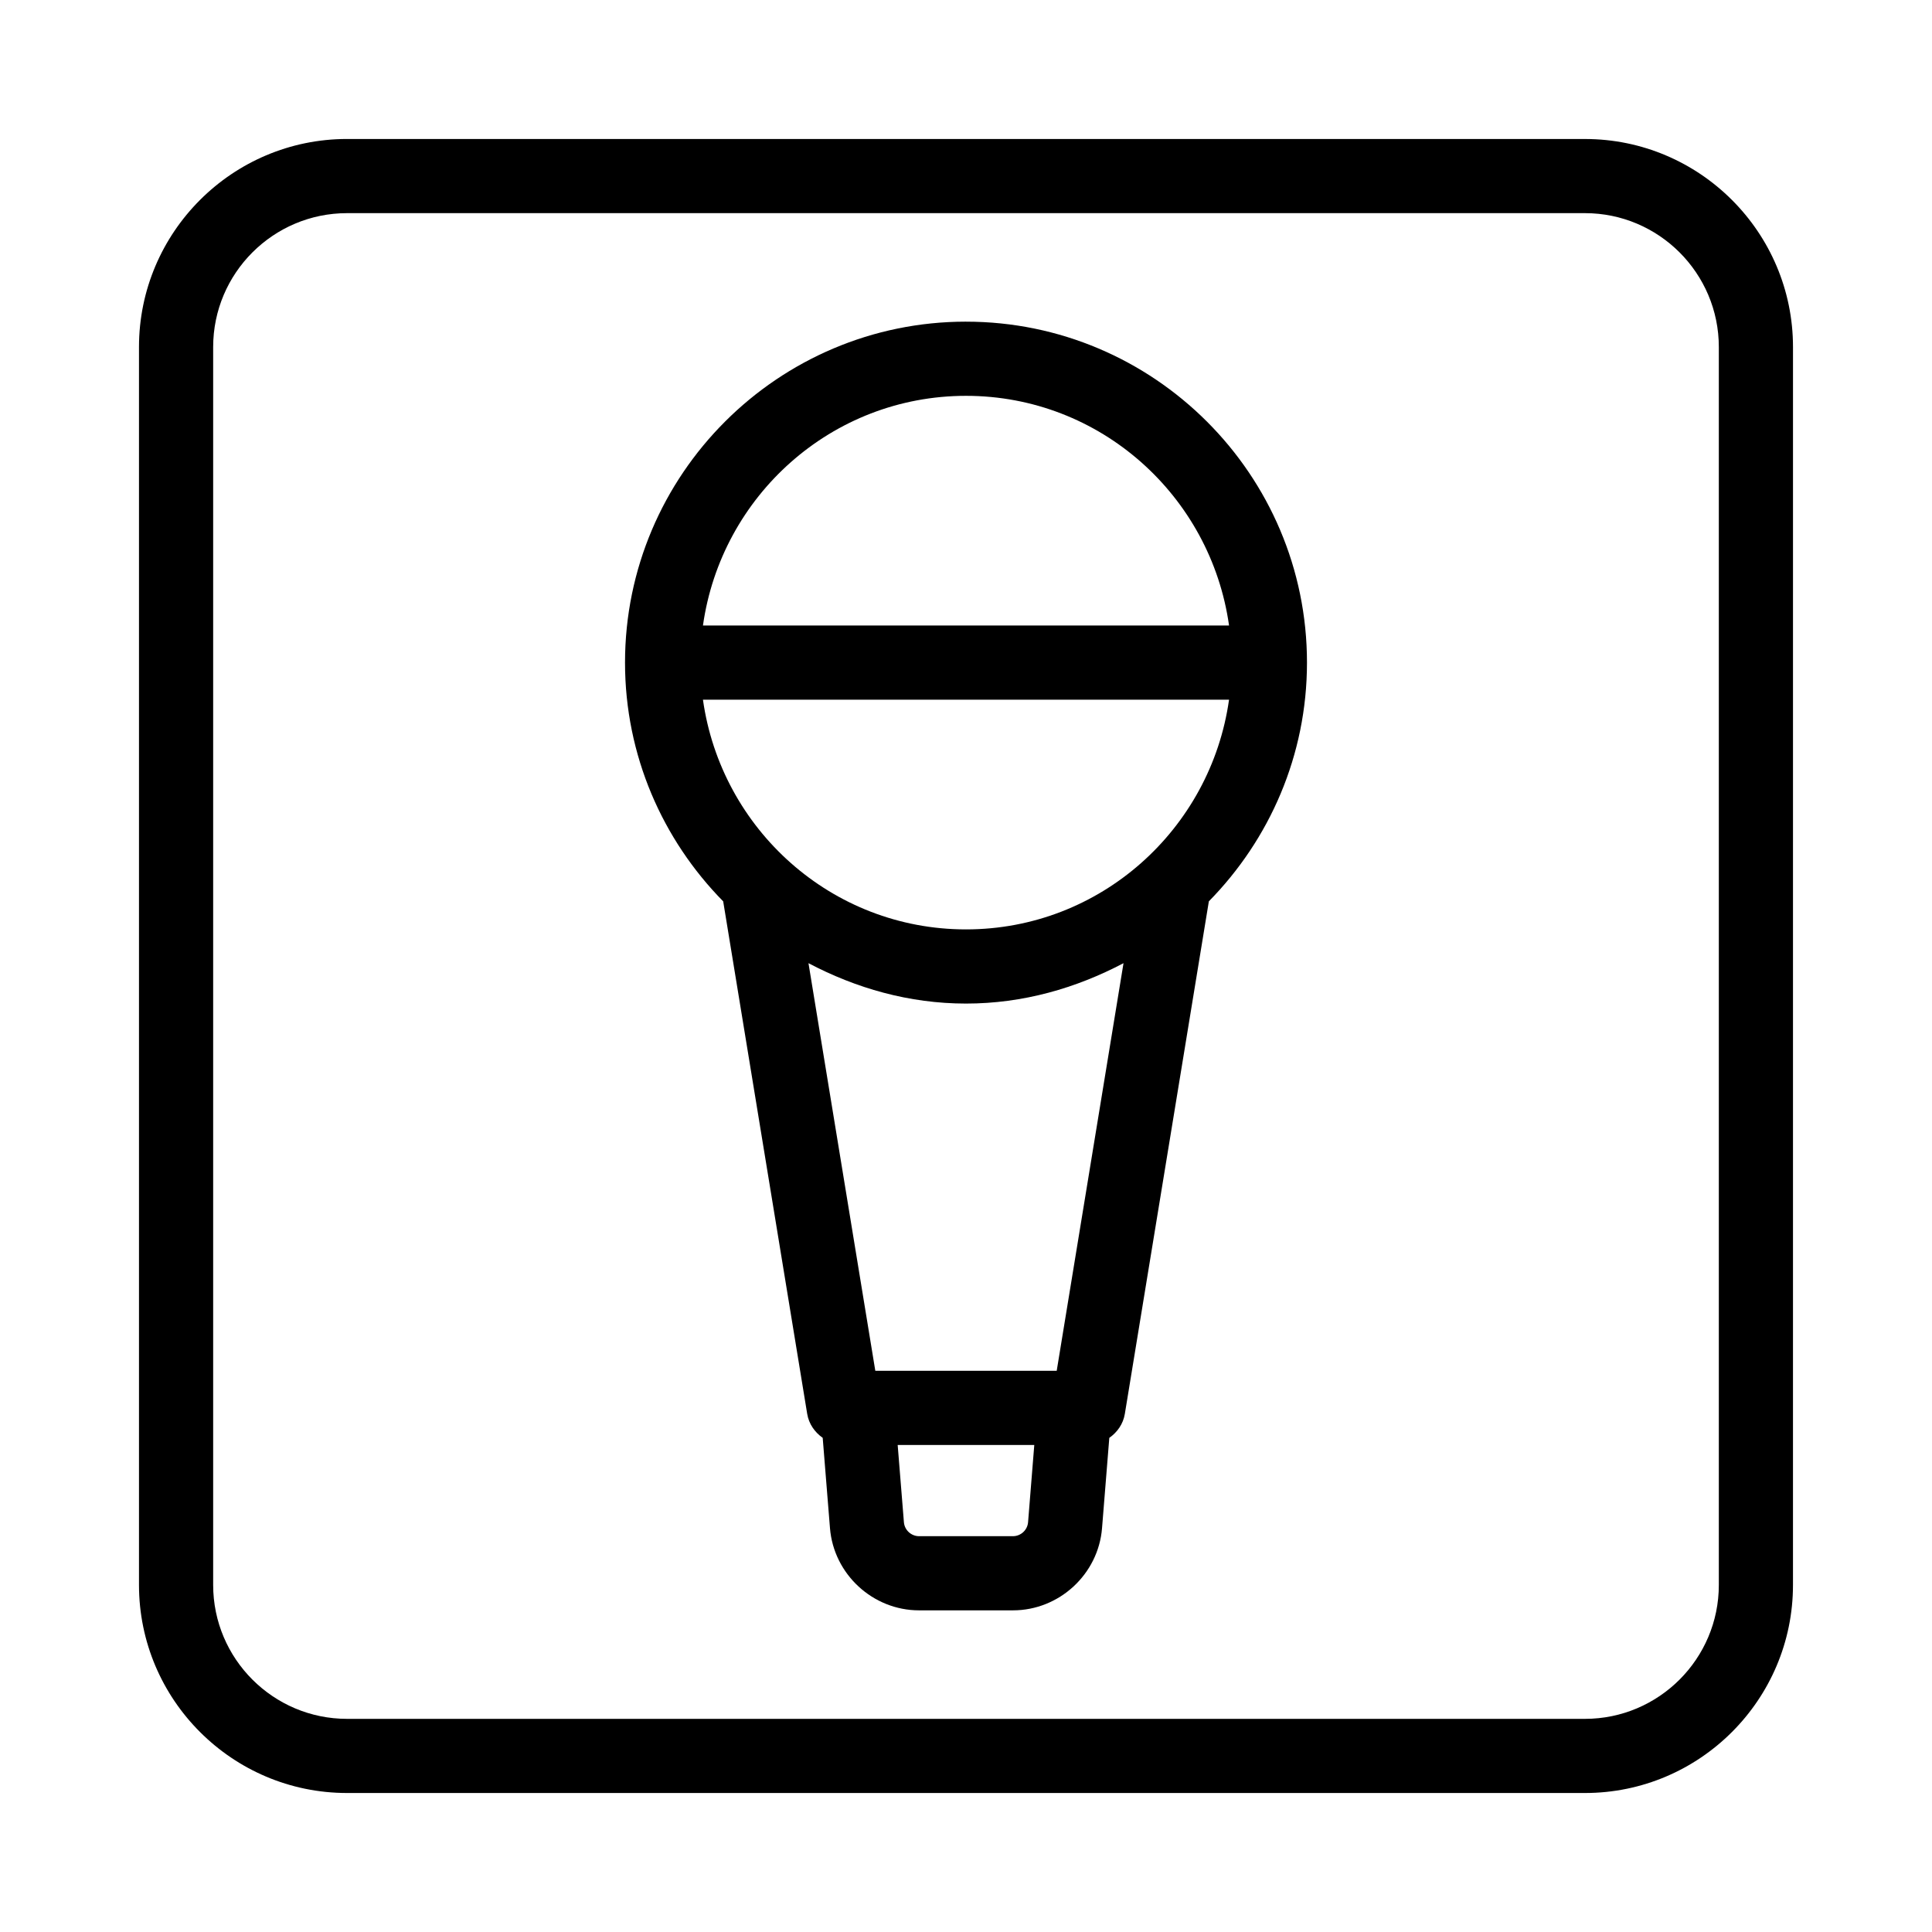 <?xml version="1.0" encoding="UTF-8"?>
<!-- Uploaded to: ICON Repo, www.iconrepo.com, Generator: ICON Repo Mixer Tools -->
<svg fill="#000000" width="800px" height="800px" version="1.1" viewBox="144 144 512 512" xmlns="http://www.w3.org/2000/svg">
 <g>
  <path d="m564.03 180.83h-328.06c-30.406 0-55.137 24.734-55.137 55.137v328.06c0 30.406 24.734 55.137 55.137 55.137h328.06c30.395 0 55.129-24.734 55.129-55.137l0.004-328.05c0-30.406-24.734-55.141-55.133-55.141zm35.477 383.2c0 19.57-15.914 35.484-35.473 35.484h-328.06c-19.57 0-35.484-15.914-35.484-35.484v-328.06c0-19.57 15.914-35.484 35.484-35.484h328.06c19.559 0 35.473 15.914 35.473 35.484z"/>
  <path d="m400 229.24c-49.82 0-90.363 40.531-90.363 90.352 0 24.637 9.965 46.961 26.016 63.277l22.262 135.82c0.445 2.688 2.012 4.875 4.109 6.352l1.93 23.949c0.996 12.207 11.363 21.77 23.609 21.77h24.879c12.258 0 22.633-9.57 23.609-21.777l1.926-23.934c2.102-1.473 3.672-3.664 4.117-6.356l22.266-135.83c16.039-16.316 26.004-38.633 26.004-63.262 0-49.824-40.543-90.355-90.363-90.355zm0 161.06c-35.621 0-64.875-26.57-69.711-60.879h139.42c-4.84 34.309-34.09 60.879-69.711 60.879zm0-141.4c35.621 0 64.875 26.562 69.711 60.867h-139.42c4.836-34.309 34.09-60.867 69.711-60.867zm16.449 298.51c-0.164 2.074-1.93 3.695-4.012 3.695h-24.879c-2.082 0-3.848-1.633-4.012-3.695l-1.652-20.48h36.203zm7.59-40.137h-48.074l-17.711-108.02c12.547 6.606 26.609 10.703 41.742 10.703 15.137 0 29.199-4.094 41.746-10.703z"/>
 </g>
</svg>